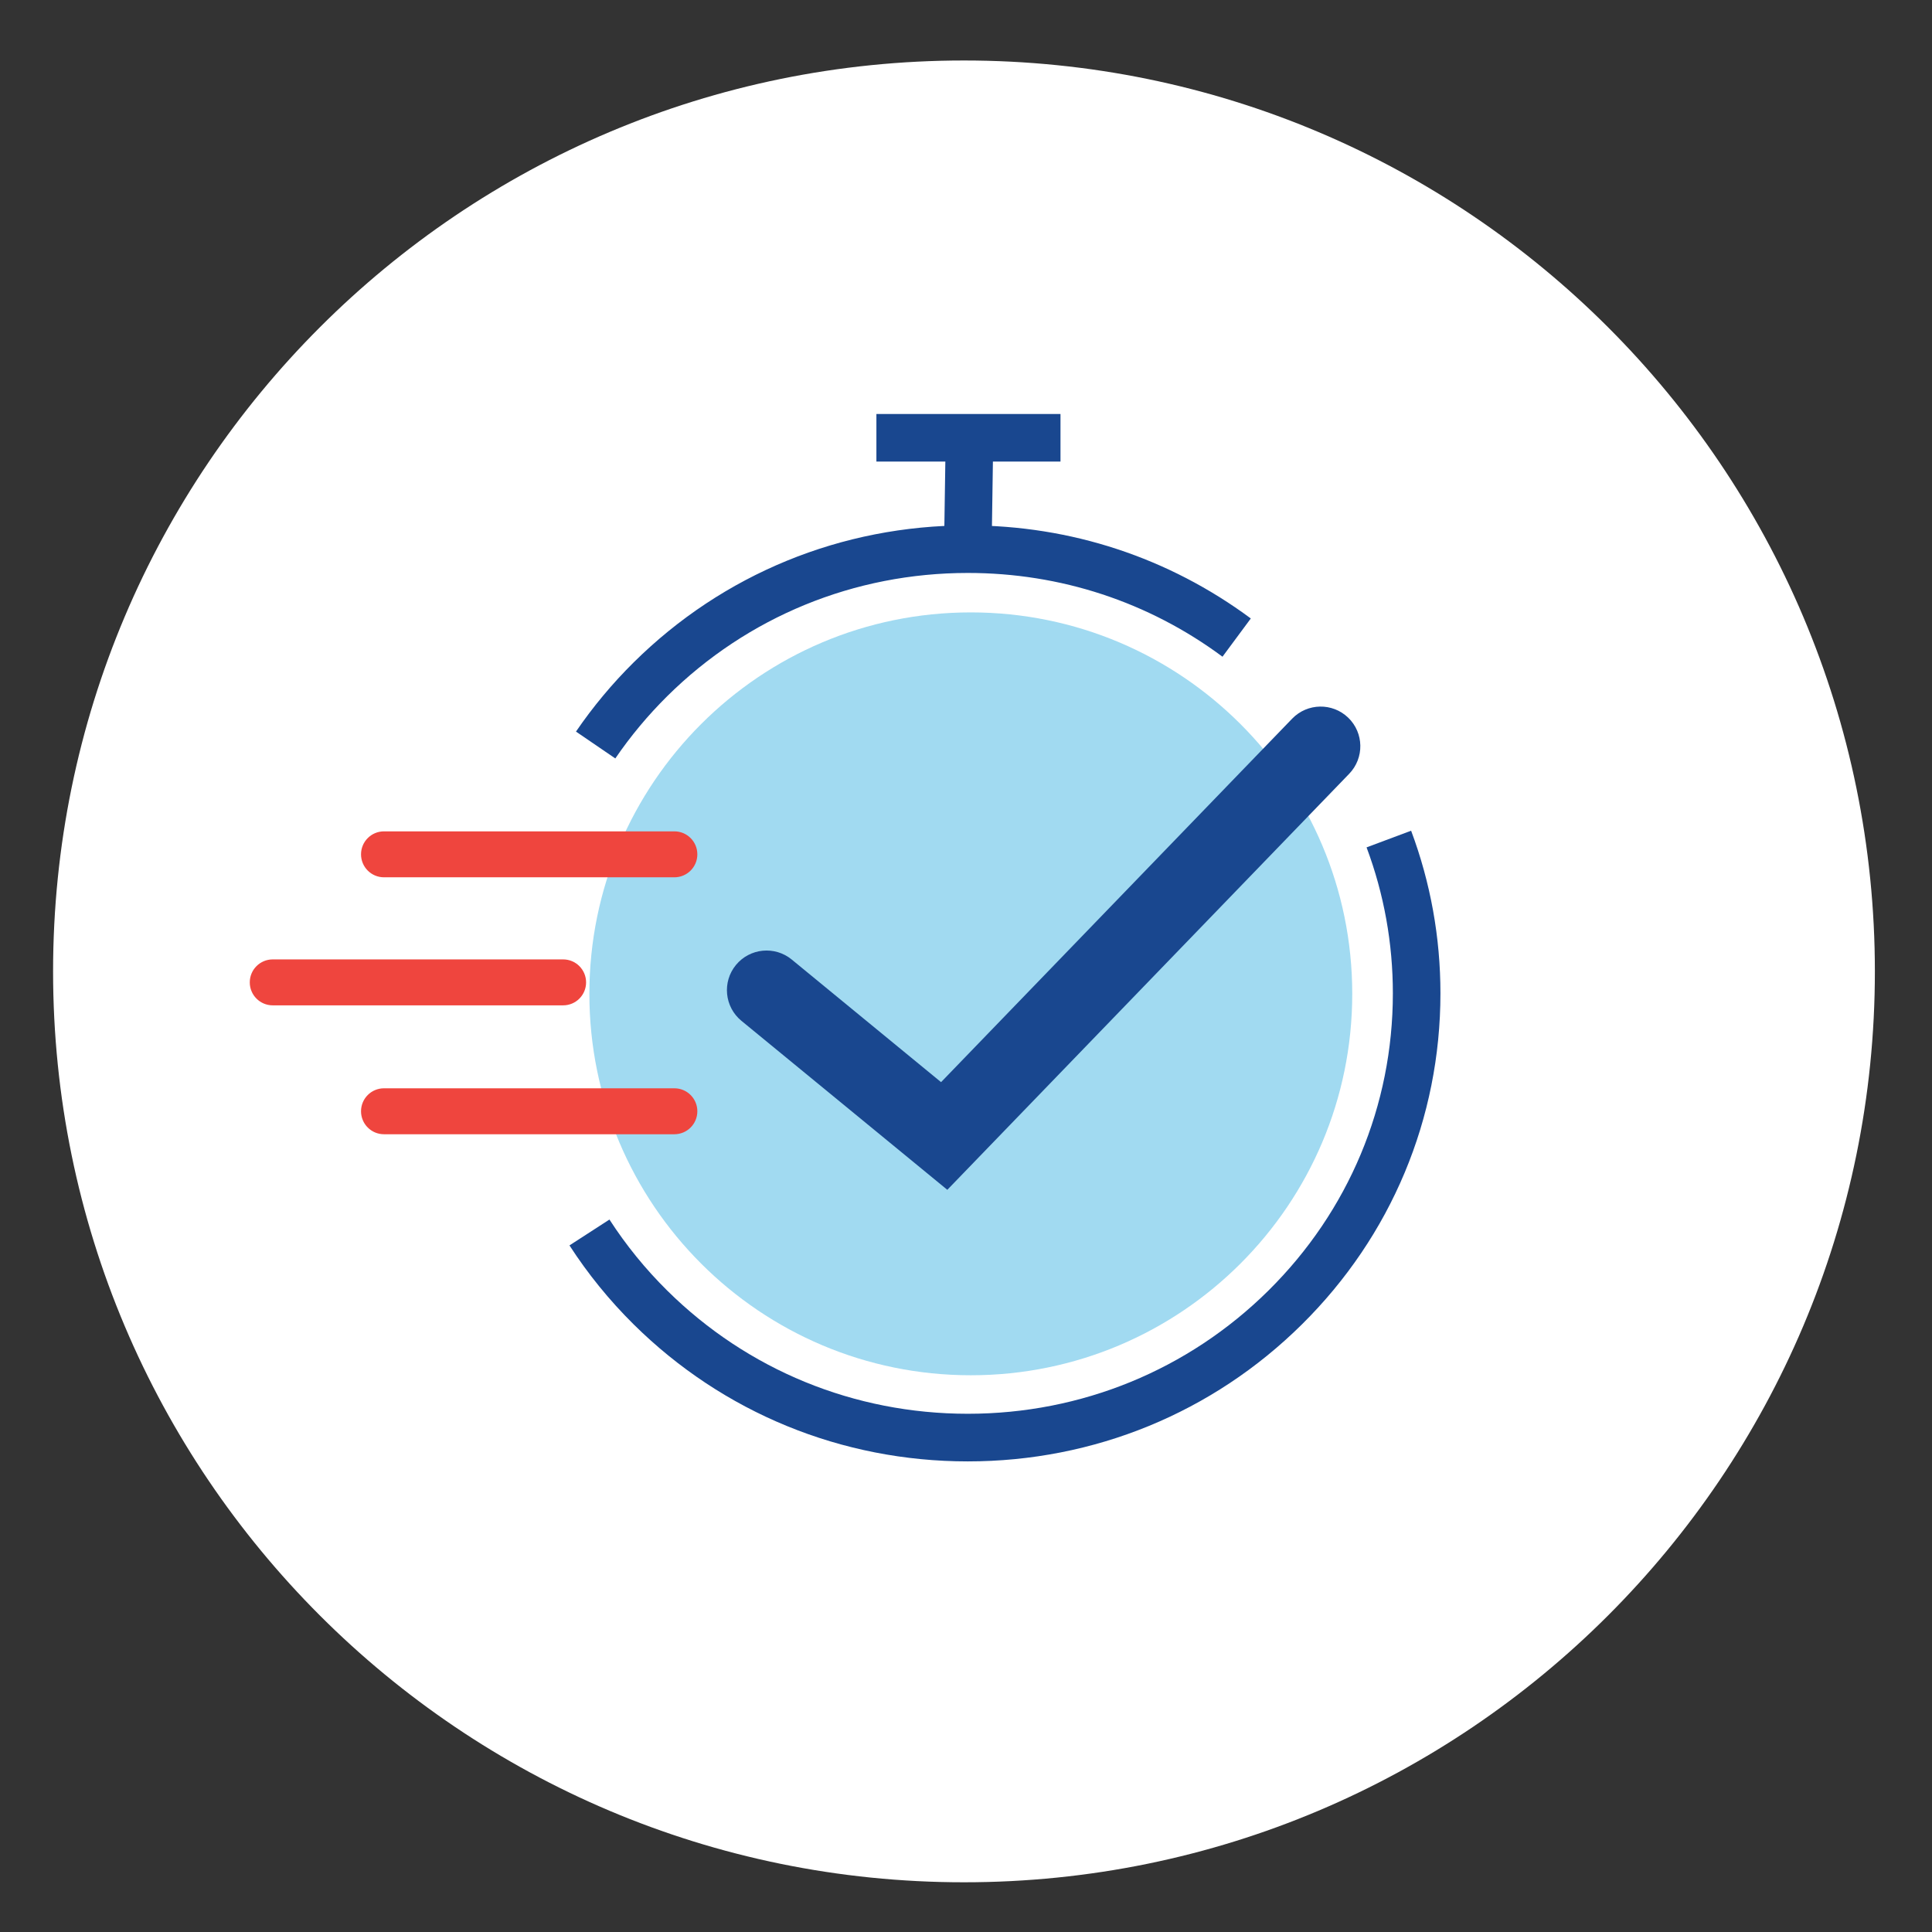 <svg width="120" height="120" viewBox="0 0 120 120" fill="none" xmlns="http://www.w3.org/2000/svg">
<rect x="0" y="0" width="120" height="120" fill="#333333" stroke="none"/>
<path d="M59.874 116.912C91.121 116.912 116.452 91.581 116.452 60.334C116.452 29.087 91.121 3.757 59.874 3.757C28.628 3.757 3.297 29.087 3.297 60.334C3.297 91.581 28.628 116.912 59.874 116.912Z" fill="white"/>
<path d="M60.299 85.42C73.383 85.42 83.99 74.813 83.99 61.728C83.99 48.644 73.383 38.037 60.299 38.037C47.214 38.037 36.607 48.644 36.607 61.728C36.607 74.813 47.214 85.42 60.299 85.42Z" fill="#A1DAF1"/>
<path d="M41.886 54.491H23.851C23.062 54.491 22.424 53.853 22.424 53.064C22.424 52.275 23.062 51.637 23.851 51.637H41.886C42.675 51.637 43.313 52.275 43.313 53.064C43.313 53.853 42.675 54.491 41.886 54.491Z" fill="#EF453E"/>
<path d="M41.886 70.45H23.851C23.062 70.45 22.424 69.812 22.424 69.023C22.424 68.234 23.062 67.596 23.851 67.596H41.886C42.675 67.596 43.313 68.234 43.313 69.023C43.313 69.812 42.675 70.45 41.886 70.45Z" fill="#EF453E"/>
<path d="M34.976 62.444H16.941C16.152 62.444 15.514 61.806 15.514 61.017C15.514 60.228 16.152 59.59 16.941 59.59H34.976C35.765 59.59 36.403 60.228 36.403 61.017C36.403 61.806 35.765 62.444 34.976 62.444Z" fill="#EF453E"/>
<path d="M60.113 90.77C52.275 90.77 44.905 87.747 39.359 82.261C37.856 80.774 36.514 79.123 35.371 77.354L37.854 75.748C38.882 77.339 40.088 78.821 41.44 80.158C46.428 85.093 53.059 87.812 60.113 87.812C67.166 87.812 73.8 85.093 78.786 80.158C83.769 75.225 86.513 68.669 86.513 61.698C86.513 58.58 85.963 55.529 84.88 52.632L87.647 51.597C88.855 54.826 89.468 58.226 89.468 61.701C89.468 69.468 86.413 76.771 80.864 82.261C75.321 87.749 67.951 90.77 60.11 90.77H60.113Z" fill="#19478F"/>
<path d="M38.215 47.106L35.775 45.44C36.826 43.902 38.032 42.455 39.361 41.14C44.905 35.652 52.275 32.632 60.115 32.632C66.508 32.632 72.584 34.632 77.69 38.414L75.931 40.789C71.34 37.386 65.872 35.587 60.115 35.587C53.062 35.587 46.428 38.306 41.442 43.241C40.248 44.425 39.163 45.724 38.218 47.108L38.215 47.106Z" fill="#19478F"/>
<path d="M65.869 25.714H54.435V28.669H65.869V25.714Z" fill="#19478F"/>
<path d="M58.739 27.172L58.635 34.089L61.59 34.133L61.693 27.216L58.739 27.172Z" fill="#19478F"/>
<path d="M58.841 73.903L46.05 63.404C45 62.542 44.847 60.989 45.709 59.939C46.571 58.889 48.123 58.735 49.174 59.597L58.451 67.214L80.258 44.638C81.203 43.661 82.761 43.633 83.741 44.578C84.719 45.523 84.746 47.081 83.801 48.061L58.838 73.903H58.841Z" fill="#19478F"/>
</svg>
